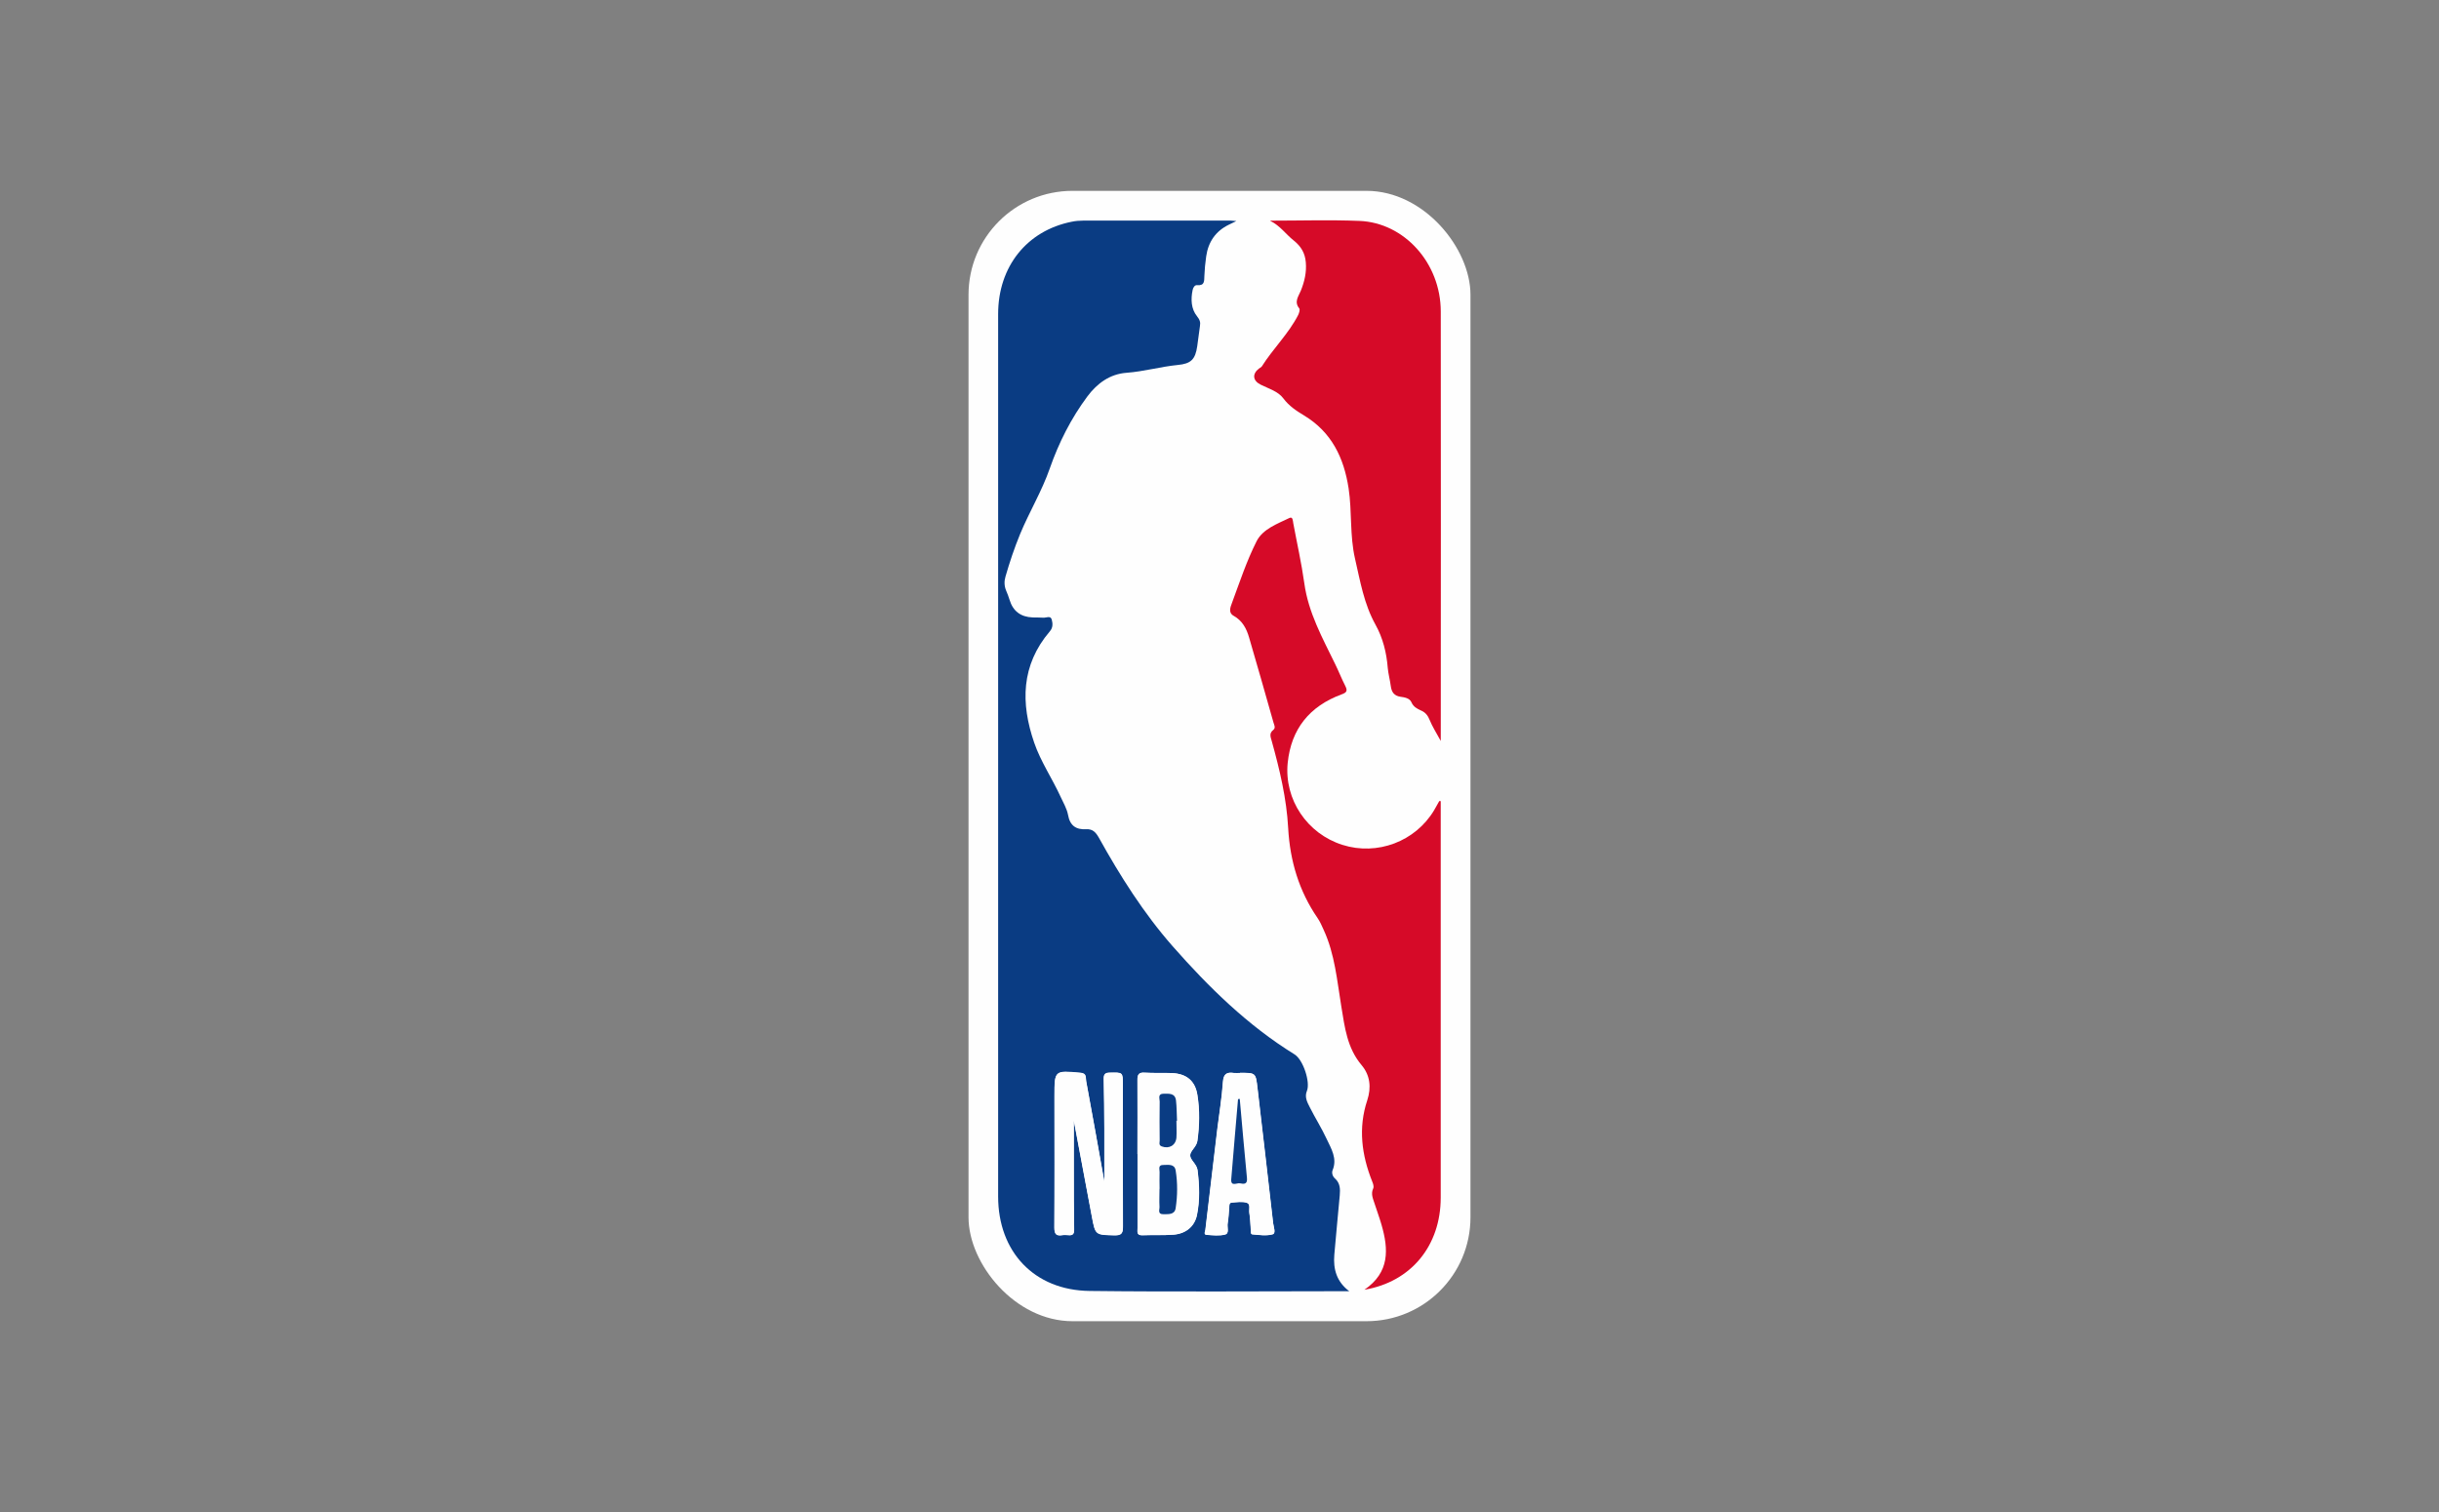 <?xml version="1.0" encoding="UTF-8"?>
<svg id="Layer_1" data-name="Layer 1" xmlns="http://www.w3.org/2000/svg" viewBox="0 0 500 310">
  <rect x="0" y="0" width="500" height="310" fill="#808080" stroke="none"/>
  <defs>
    <style>
      .cls-1 {
        fill: #d60a28;
      }

      .cls-2 {
        fill: #0a3c83;
      }

      .cls-3 {
        fill: #fefefe;
      }
    </style>
  </defs>
  <rect class="cls-3" x="198.55" y="39.13" width="102.9" height="231.75" rx="21.3" ry="21.3"/>
  <path class="cls-2" d="m276.6,264.73c-17.75,0-35.48.16-53.23-.05-11.36-.14-18.75-8.04-18.75-19.37V64.39c0-9.73,5.89-17.1,15.09-18.93.76-.16,1.58-.23,2.34-.23h30.27c.23,0,.46.05,1.14.09-.74.37-1.14.56-1.53.74-2.73,1.32-4.24,3.55-4.66,6.51-.19,1.32-.32,2.67-.37,3.99-.05,1.04.09,2.04-1.48,1.9-.51-.05-.83.51-.93,1-.39,1.9-.32,3.87.9,5.38.58.72.74,1.23.6,2.02-.21,1.37-.35,2.78-.56,4.15-.39,2.67-1.27,3.57-4.01,3.82-3.52.35-6.93,1.34-10.48,1.6-3.38.25-6,2.13-8.02,4.84-3.36,4.52-5.86,9.48-7.72,14.79-1.62,4.66-4.19,8.88-6.07,13.42-1.18,2.87-2.16,5.79-3.01,8.76-.28.95-.25,1.92.14,2.85.25.6.51,1.23.7,1.88.7,2.32,2.27,3.52,4.73,3.62.72.02,1.46,0,2.18.05.6.05,1.51-.49,1.74.39.21.76.28,1.65-.39,2.41-5.91,6.93-6,14.74-3.2,22.85,1.34,3.89,3.71,7.35,5.42,11.1.56,1.21,1.27,2.41,1.51,3.68.39,2.22,1.65,3.06,3.71,2.94,1.37-.07,1.99.65,2.62,1.76,4.38,7.88,9.2,15.5,15.13,22.25,7.39,8.39,15.36,16.22,24.98,22.16,1.76,1.09,3.27,5.68,2.53,7.49-.51,1.23.05,2.29.56,3.29,1.11,2.22,2.46,4.33,3.5,6.58.93,1.99,2.2,3.99,1.21,6.37-.23.58,0,1.27.46,1.69,1.11.97,1.11,2.2,1,3.5-.37,4.06-.76,8.09-1.11,12.14-.25,2.97.46,5.54,3.08,7.51h0Zm-50.22-21.67h.25c-.05-.09-.12-.21-.14-.3-1.27-7.05-2.5-14.09-3.82-21.14-.12-.63.19-1.58-1.14-1.69-5.35-.49-5.35-.53-5.35,4.75v1.09c0,8.62.02,17.27-.02,25.89,0,1.3.37,1.76,1.62,1.55.42-.07.86-.05,1.27,0,.83.09,1.18-.21,1.16-1.11-.07-4.13-.07-8.27-.07-12.4v-10.03c1.25,6.65,2.48,13.19,3.71,19.75.72,3.8.72,3.73,4.63,3.82,1.53.05,1.74-.51,1.74-1.85-.05-9.66-.02-19.33-.02-28.99,0-2.6,0-2.55-2.69-2.5-.97,0-1.25.35-1.23,1.27.07,3.41.12,6.79.12,10.2v11.63l-.02.07Zm6.81-6.42v15.13c0,.67-.28,1.53.97,1.48,2.13-.07,4.26.05,6.37-.12,2.53-.19,4.33-1.67,4.82-4.01.63-3.06.51-6.16.12-9.25-.16-1.21-1.48-2.04-1.51-2.97s1.32-1.78,1.48-2.99c.44-3.15.51-6.3,0-9.43-.46-2.85-2.2-4.31-5.12-4.47-1.88-.09-3.78.02-5.65-.09-1.25-.09-1.51.39-1.51,1.55.05,5.05,0,10.08,0,15.13l.02.02Zm21.02-16.66c-.42,0-.86.05-1.27,0-1.44-.21-2.13.16-2.25,1.83-.21,3.2-.74,6.37-1.14,9.57-.83,6.93-1.65,13.84-2.46,20.76-.05.35-.42.97.25,1.02,1.27.09,2.62.25,3.8-.07.9-.25.37-1.48.51-2.27.19-1.07.23-2.18.32-3.27.05-.42-.05-.97.51-1,1.02-.07,2.13-.25,3.06.02.88.25.44,1.37.56,2.09.19,1.14.21,2.29.3,3.43.02.35-.05.95.3.97,1.39.12,2.85.35,4.13,0,.79-.21.23-1.51.14-2.29-1.04-9.22-2.13-18.42-3.2-27.65-.37-3.17-.32-3.17-3.57-3.17v.02Z"/>
  <path class="cls-1" d="m295.35,164.29v81.25c0,9.85-6.07,17.29-15.64,18.89,5.21-3.57,4.96-8.3,3.5-13.33-.42-1.46-.95-2.87-1.41-4.31-.32-1.02-.83-1.99-.28-3.15.16-.35-.02-.95-.21-1.39-2.18-5.45-2.9-11.01-1.02-16.66.88-2.67.56-5.17-1.16-7.21-2.97-3.52-3.45-7.74-4.15-11.98-.88-5.31-1.32-10.75-3.62-15.74-.37-.83-.74-1.69-1.25-2.43-3.82-5.56-5.65-11.7-6.03-18.42-.32-6.07-1.74-12-3.36-17.84-.23-.83-.6-1.6.28-2.29.58-.44.21-1.04.07-1.53-1.65-5.84-3.31-11.66-5.01-17.47-.53-1.83-1.39-3.45-3.2-4.45-1.11-.63-.6-1.81-.3-2.62,1.58-4.26,3.01-8.62,5.05-12.65,1.27-2.5,4.22-3.55,6.7-4.75.74-.37.72.56.81,1.04.76,4.1,1.69,8.2,2.27,12.35.83,6.03,3.73,11.22,6.33,16.57.72,1.46,1.32,3.01,2.06,4.45.51,1.02.32,1.37-.79,1.76-6.51,2.41-10.31,7.07-11.01,14.04-.74,7.51,3.99,14.51,11.22,16.8,7.14,2.27,14.97-.7,18.79-7.09.37-.63.72-1.25,1.07-1.9.09,0,.19,0,.3.02l-.02.05Z"/>
  <path class="cls-1" d="m260.43,45.24c6.07,0,12.14-.19,18.22.05,9.22.35,16.69,8.64,16.71,18.54.05,29.18,0,58.33,0,88.09-.93-1.71-1.74-2.97-2.27-4.29-.37-.93-.88-1.58-1.76-1.95-.83-.37-1.58-.76-1.99-1.71-.37-.83-1.39-1-2.2-1.11-1.34-.19-1.85-.95-2.02-2.16-.16-1.25-.51-2.5-.63-3.78-.25-3.13-1-6.14-2.53-8.88-2.34-4.22-3.11-8.85-4.17-13.46-1.11-4.8-.6-9.66-1.32-14.44-.97-6.3-3.48-11.54-9.15-14.97-1.55-.93-3.06-1.92-4.24-3.5-1.07-1.44-3.01-1.99-4.63-2.8-1.65-.81-1.78-2.22-.35-3.31.19-.14.44-.25.58-.44,2.29-3.64,5.45-6.65,7.44-10.52.21-.42.42-1.14.23-1.37-1.11-1.37-.14-2.48.32-3.62.76-1.88,1.21-3.82,1.02-5.86-.16-1.83-.93-3.2-2.46-4.43-1.62-1.27-2.83-3.08-4.82-4.03l.02-.05Z"/>
  <path class="cls-3" d="m226.38,243.06v-11.63c0-3.41-.05-6.81-.12-10.2,0-.93.25-1.25,1.23-1.27,2.69-.07,2.69-.12,2.69,2.5,0,9.66,0,19.33.02,28.99,0,1.32-.19,1.88-1.74,1.85-3.89-.12-3.92,0-4.63-3.82-1.23-6.56-2.46-13.09-3.71-19.75v10.03c0,4.13,0,8.27.07,12.4,0,.9-.32,1.18-1.16,1.11-.42-.05-.86-.07-1.27,0-1.25.19-1.62-.25-1.62-1.55.07-8.62.02-17.27.02-25.89v-1.09c0-5.28,0-5.24,5.35-4.75,1.3.12,1.02,1.07,1.14,1.69,1.32,7.05,2.55,14.09,3.82,21.14,0,.12.09.21.14.3h-.25l.02-.07Z"/>
  <path class="cls-3" d="m233.2,236.62c0-5.05.02-10.08,0-15.13,0-1.14.23-1.65,1.51-1.55,1.88.12,3.78,0,5.65.09,2.92.14,4.68,1.6,5.12,4.47.51,3.13.44,6.28,0,9.43-.16,1.21-1.51,2.06-1.48,2.99s1.34,1.76,1.51,2.97c.39,3.08.51,6.19-.12,9.25-.49,2.34-2.29,3.82-4.82,4.01-2.11.16-4.26.02-6.37.12-1.25.05-.97-.81-.97-1.48v-15.13l-.02-.02Zm7.97-6.86h.12c-.07-1.39-.05-2.78-.21-4.17-.19-1.53-1.46-1.34-2.53-1.37-1.27,0-.81.97-.81,1.6-.05,2.67-.02,5.33,0,8,0,.42-.25.95.44,1.21,1.48.56,2.85-.23,2.99-1.81.09-1.14,0-2.29,0-3.45Zm-3.45,13.97c0,1.21-.05,2.41,0,3.62.02.6-.46,1.58.83,1.55,1.02,0,2.27.14,2.48-1.23.37-2.57.42-5.19,0-7.76-.23-1.37-1.53-1.09-2.53-1.11-1.14,0-.72.9-.76,1.46-.05,1.14,0,2.29,0,3.43l-.02.05Z"/>
  <path class="cls-3" d="m254.24,219.98c3.24,0,3.2,0,3.57,3.17,1.07,9.22,2.16,18.42,3.2,27.65.09.79.65,2.09-.14,2.29-1.27.35-2.76.12-4.13,0-.35-.02-.28-.63-.3-.97-.09-1.16-.12-2.32-.3-3.43-.12-.72.32-1.83-.56-2.09-.95-.28-2.04-.12-3.06-.02-.56.05-.49.6-.51,1-.09,1.09-.14,2.18-.32,3.27-.14.79.39,2.02-.51,2.27-1.18.32-2.53.16-3.8.07-.67-.05-.3-.67-.25-1.02.81-6.93,1.65-13.86,2.46-20.76.39-3.2.9-6.37,1.14-9.57.12-1.69.81-2.04,2.25-1.83.42.07.86,0,1.27,0v-.02Zm-.07,5.33s-.23.02-.35.05c-.46,5.47-.93,10.94-1.39,16.38-.14,1.65,1.14.76,1.78.88.72.14,1.58.28,1.44-1.07-.53-5.4-1-10.82-1.48-16.25Z"/>
  <path class="cls-2" d="m241.17,229.79c0,1.16.07,2.29,0,3.45-.14,1.6-1.51,2.36-2.99,1.81-.7-.25-.44-.79-.44-1.21-.02-2.67-.05-5.33,0-8,0-.6-.46-1.6.81-1.6,1.07,0,2.34-.16,2.53,1.37.16,1.37.14,2.78.21,4.17h-.12Z"/>
  <path class="cls-2" d="m237.72,243.74c0-1.14-.05-2.29,0-3.43.02-.56-.39-1.48.76-1.46,1,0,2.29-.28,2.53,1.11.42,2.57.39,5.19,0,7.76-.21,1.34-1.44,1.21-2.48,1.23-1.3.02-.79-.95-.83-1.55-.07-1.21,0-2.41,0-3.62l.02-.05Z"/>
  <path class="cls-2" d="m254.15,225.29c.49,5.42.95,10.85,1.48,16.25.14,1.37-.72,1.21-1.44,1.07-.63-.12-1.92.76-1.78-.88.44-5.47.93-10.94,1.39-16.38.12,0,.23-.02.35-.05Z"/>
</svg>